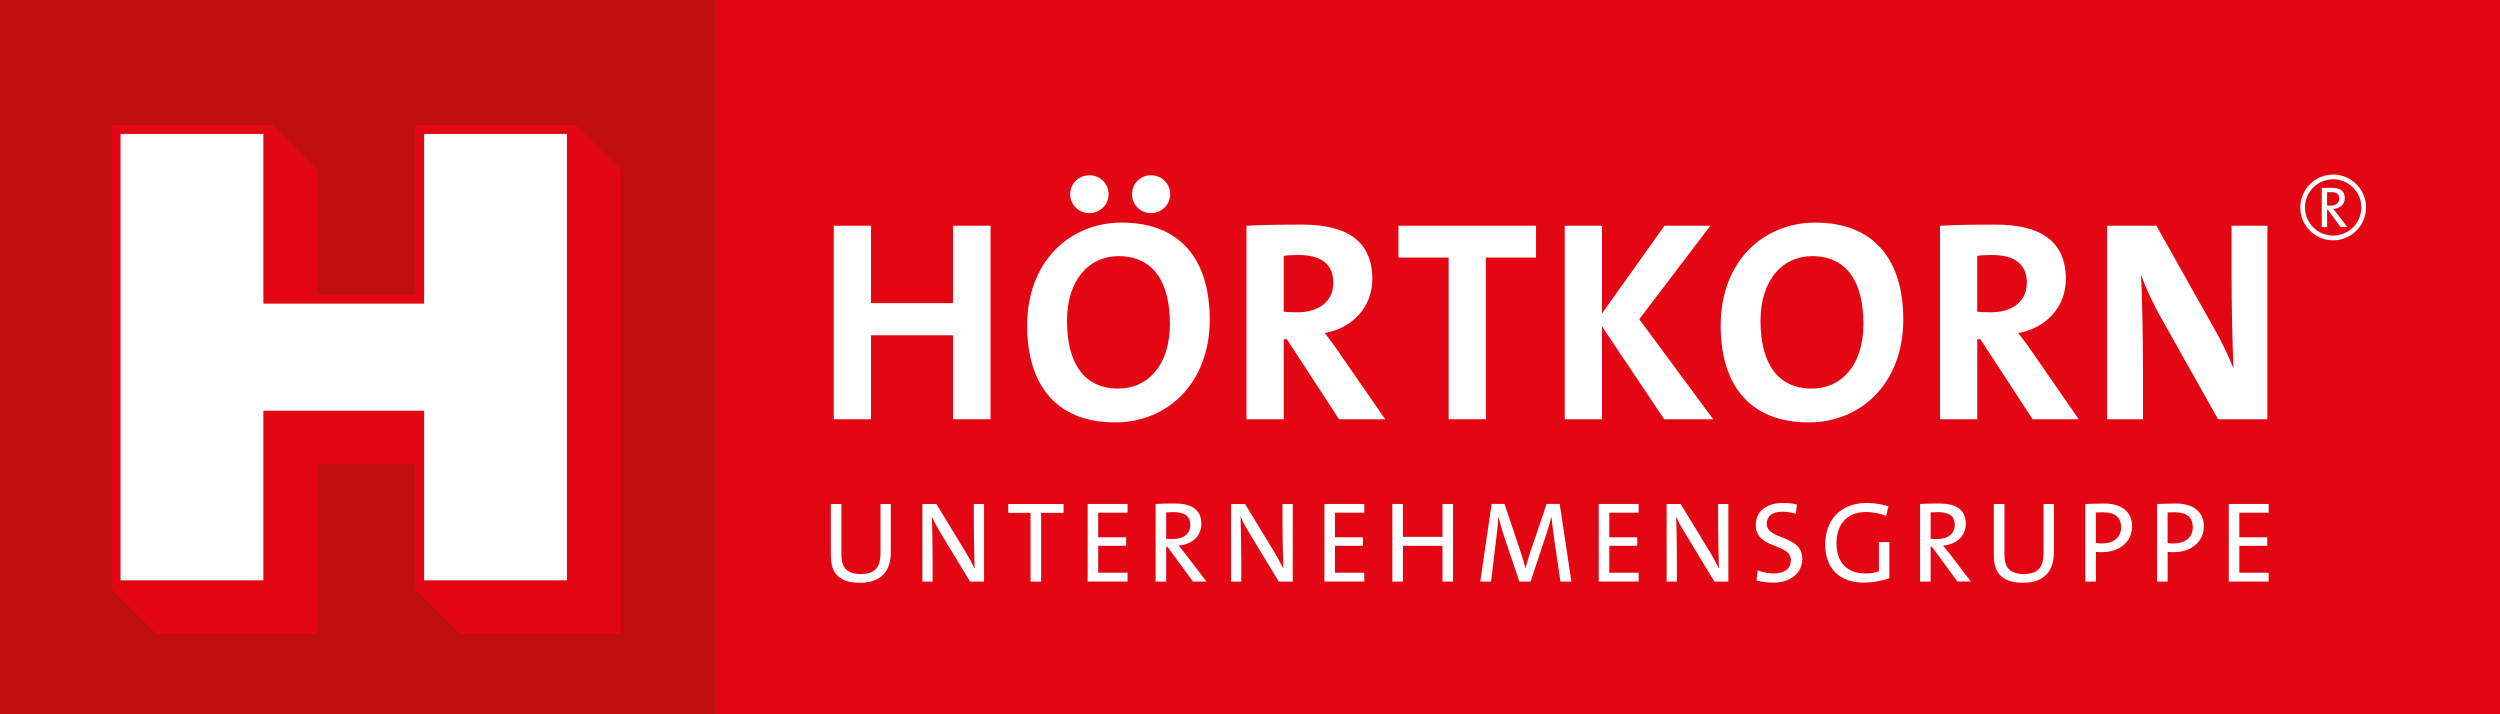 <?xml version="1.0" encoding="UTF-8"?>
<svg xmlns="http://www.w3.org/2000/svg" width="793.7" height="226.77" viewBox="0 0 793.7 226.77">
  <rect x="0" y="0" width="793.7" height="226.77" fill="#333333" stroke="none"/>
  <defs>
    <style>
      .cls-1 {
        fill: #c00d0d;
      }

      .cls-2 {
        fill: #fff;
      }

      .cls-3 {
        fill: #e30613;
      }
    </style>
  </defs>
  <g id="Ebene_1" data-name="Ebene 1">
    <polygon class="cls-3" points="226.77 0 793.7 0 793.7 226.77 226.77 226.77 226.77 0 226.77 0"/>
    <polygon class="cls-1" points="0 0 226.77 0 226.77 226.77 0 226.77 0 0 0 0"/>
    <polygon class="cls-3" points="131.81 39.69 182.72 39.69 197.01 53.86 197.01 201.26 145.98 201.26 131.81 187.09 131.81 147.4 100.63 147.4 100.63 201.26 49.61 201.26 35.43 187.09 35.43 39.69 86.46 39.69 100.63 53.86 100.63 93.54 131.81 93.54 131.81 39.69"/>
    <polygon class="cls-2" points="134.65 42.52 180 42.52 180 184.25 134.65 184.25 134.65 130.39 83.62 130.39 83.62 184.25 38.27 184.25 38.27 42.53 83.62 42.52 83.62 96.38 134.65 96.38 134.65 42.52"/>
    <g>
      <path class="cls-2" d="M302.56,133.1v-26.66h-26.03v26.66h-11.83v-61.43h11.83v24.57h26.03v-24.57h11.92v61.43h-11.92Z"/>
      <path class="cls-2" d="M354.04,134.1c-18.75,0-27.94-11.92-27.94-30.76,0-20.38,13.56-32.67,30.03-32.67,18.75,0,27.94,11.92,27.94,30.76,0,20.38-13.56,32.67-30.03,32.67ZM355.13,81.32c-9.28,0-16.38,7.37-16.38,20.57s5.28,21.48,16.29,21.48c9.28,0,16.38-7.28,16.38-20.57s-5.28-21.48-16.29-21.48ZM345.85,67.66c-3.37,0-6.1-2.64-6.1-6.01s2.73-6.01,6.1-6.01,6.1,2.64,6.1,6.01-2.73,6.01-6.1,6.01ZM365.41,67.66c-3.37,0-6.01-2.64-6.01-6.01s2.64-6.01,6.01-6.01,6.1,2.64,6.1,6.01-2.73,6.01-6.1,6.01Z"/>
      <path class="cls-2" d="M425.12,133.1l-16.56-25.39h-1v25.39h-11.83v-61.43c4.82-.27,10.56-.36,17.65-.36,13.56,0,22.3,4.73,22.3,17.29,0,9.1-6.55,15.65-15.11,17.11,1.73,2.27,3.46,4.55,4.91,6.73l14.29,20.66h-14.65ZM412.2,80.95c-1.73,0-3.46.09-4.64.27v17.75c.82.09,2.46.18,4.28.18,7.1,0,11.47-3.64,11.47-9.37s-3.64-8.83-11.1-8.83Z"/>
      <path class="cls-2" d="M471.74,81.77v51.33h-11.83v-51.33h-15.93v-10.1h43.68v10.1h-15.93Z"/>
      <path class="cls-2" d="M528.35,133.1l-19.75-29.48v29.48h-11.83v-61.43h11.83v27.85l19.84-27.85h14.56l-22.57,29.67,23.48,31.76h-15.56Z"/>
      <path class="cls-2" d="M574.22,134.1c-18.75,0-27.94-11.92-27.94-30.76,0-20.38,13.56-32.67,30.03-32.67,18.75,0,27.94,11.92,27.94,30.76,0,20.38-13.56,32.67-30.03,32.67ZM575.31,81.32c-9.28,0-16.38,7.37-16.38,20.57s5.28,21.48,16.29,21.48c9.28,0,16.38-7.28,16.38-20.57s-5.28-21.48-16.29-21.48Z"/>
      <path class="cls-2" d="M645.3,133.1l-16.56-25.39h-1v25.39h-11.83v-61.43c4.82-.27,10.56-.36,17.65-.36,13.56,0,22.3,4.73,22.3,17.29,0,9.1-6.55,15.65-15.11,17.11,1.73,2.27,3.46,4.55,4.91,6.73l14.29,20.66h-14.65ZM632.37,80.95c-1.73,0-3.46.09-4.64.27v17.75c.82.09,2.46.18,4.28.18,7.1,0,11.47-3.64,11.47-9.37s-3.64-8.83-11.1-8.83Z"/>
      <path class="cls-2" d="M704.19,133.1l-19.02-33.85c-2.28-4.46-4.1-8.19-5.46-12.01.36,5.37.64,20.29.64,29.21v16.65h-11.38v-61.43h15.65l18.57,33.03c2.18,3.82,4.28,8.28,5.92,12.29-.36-6.19-.64-21.29-.64-29.85v-15.47h11.38v61.43h-15.65Z"/>
    </g>
  </g>
  <g id="Ebene_2" data-name="Ebene 2">
    <g>
      <path class="cls-2" d="M273,185.01c-7.7,0-9.23-4.27-9.23-8.65v-16.35h3.36v16.1c0,3.39,1.13,6.13,6.1,6.13,4.31,0,6.31-1.79,6.31-6.75v-15.48h3.28v15.22c0,6.46-3.39,9.78-9.82,9.78Z"/>
      <path class="cls-2" d="M307.97,184.64l-9.56-15.8c-1.06-1.75-1.9-3.28-2.59-4.85.15,2.59.26,9.6.26,13.8v6.86h-3.25v-24.64h4.45l9.45,15.51c.95,1.61,1.9,3.36,2.7,5-.11-3.07-.26-9.96-.26-14.23v-6.28h3.25v24.64h-4.45Z"/>
      <path class="cls-2" d="M330.54,162.82v21.83h-3.36v-21.83h-7.08v-2.81h17.56v2.81h-7.12Z"/>
      <path class="cls-2" d="M345.31,184.64v-24.64h12.66v2.77h-9.31v7.81h8.87v2.7h-8.87v8.54h9.31v2.81h-12.66Z"/>
      <path class="cls-2" d="M378.75,184.64l-8.07-11.02h-.44v11.02h-3.36v-24.64c1.68-.11,3.47-.15,6.17-.15,4.85,0,8.36,1.72,8.36,6.42,0,4.2-3.32,6.64-7.23,6.93.73.88,1.5,1.83,2.12,2.63l6.72,8.8h-4.27ZM372.47,162.6c-.84,0-1.57.04-2.23.07v8.39c.36.04,1.09.07,2.08.07,3.54,0,5.58-1.79,5.58-4.42,0-2.96-1.86-4.12-5.44-4.12Z"/>
      <path class="cls-2" d="M405.97,184.64l-9.56-15.8c-1.06-1.75-1.9-3.28-2.59-4.85.15,2.59.26,9.6.26,13.8v6.86h-3.25v-24.64h4.45l9.45,15.51c.95,1.61,1.9,3.36,2.7,5-.11-3.07-.26-9.96-.26-14.23v-6.28h3.25v24.64h-4.45Z"/>
      <path class="cls-2" d="M420.47,184.64v-24.64h12.66v2.77h-9.31v7.81h8.87v2.7h-8.87v8.54h9.31v2.81h-12.66Z"/>
      <path class="cls-2" d="M457.96,184.64v-11.35h-12.56v11.35h-3.36v-24.64h3.36v10.44h12.56v-10.44h3.36v24.64h-3.36Z"/>
      <path class="cls-2" d="M495.4,184.64l-2.08-14.27c-.37-2.67-.62-4.78-.77-6.24h-.07c-.29,1.2-.69,2.85-1.28,4.63l-5.26,15.88h-3.58l-5-14.85c-.66-1.97-1.2-3.94-1.57-5.66h-.07c-.11,2.04-.33,4.12-.66,6.53l-1.68,13.98h-3.43l3.61-24.64h4.09l5.22,15.55c.44,1.24.99,3.21,1.42,4.89h.04c.44-1.71.87-3.25,1.35-4.67l5.33-15.77h4.16l3.72,24.64h-3.5Z"/>
      <path class="cls-2" d="M507.56,184.64v-24.64h12.67v2.77h-9.31v7.81h8.87v2.7h-8.87v8.54h9.31v2.81h-12.67Z"/>
      <path class="cls-2" d="M544.28,184.64l-9.56-15.8c-1.06-1.75-1.9-3.28-2.59-4.85.14,2.59.25,9.6.25,13.8v6.86h-3.25v-24.64h4.45l9.45,15.51c.95,1.61,1.9,3.36,2.7,5-.11-3.07-.26-9.96-.26-14.23v-6.28h3.25v24.64h-4.45Z"/>
      <path class="cls-2" d="M563.05,184.97c-2.01,0-3.87-.26-5.4-.69l.4-3.21c1.57.62,3.36.99,5.18.99,2.85,0,5.33-1.17,5.33-4.2,0-5.55-11.13-3.36-11.13-11.21,0-4.05,3.07-6.97,8.62-6.97,1.42,0,3.06.15,4.45.47l-.4,2.96c-1.31-.4-2.81-.66-4.23-.66-3.36,0-4.96,1.53-4.96,3.83,0,5.29,11.28,3.39,11.28,11.13,0,4.42-3.61,7.56-9.12,7.56Z"/>
      <path class="cls-2" d="M591.7,184.97c-7.7,0-12.23-4.53-12.23-12.04s4.53-13.25,13.25-13.25c2.41,0,4.71.4,6.82,1.06l-.73,3.03c-2.01-.77-4.2-1.21-6.42-1.21-6.64,0-9.34,4.67-9.34,9.86,0,6.13,3.39,9.64,9.12,9.64,1.64,0,3.03-.26,4.34-.66v-9.31h3.32v11.46c-2.45.91-5.44,1.42-8.14,1.42Z"/>
      <path class="cls-2" d="M621.45,184.64l-8.07-11.02h-.44v11.02h-3.36v-24.64c1.68-.11,3.47-.15,6.17-.15,4.85,0,8.36,1.72,8.36,6.42,0,4.2-3.32,6.64-7.23,6.93.73.88,1.5,1.83,2.12,2.63l6.72,8.8h-4.27ZM615.17,162.6c-.84,0-1.57.04-2.23.07v8.39c.37.04,1.1.07,2.08.07,3.54,0,5.58-1.79,5.58-4.42,0-2.96-1.86-4.12-5.44-4.12Z"/>
      <path class="cls-2" d="M642.24,185.01c-7.7,0-9.23-4.27-9.23-8.65v-16.35h3.36v16.1c0,3.39,1.13,6.13,6.1,6.13,4.31,0,6.31-1.79,6.31-6.75v-15.48h3.29v15.22c0,6.46-3.39,9.78-9.82,9.78Z"/>
      <path class="cls-2" d="M667.38,175.3c-.62,0-1.31,0-1.97-.07v9.42h-3.36v-24.64c1.82-.07,3.83-.15,6.06-.15,5.66,0,8.8,2.85,8.8,7.23,0,4.82-3.94,8.21-9.53,8.21ZM667.75,162.64c-.91,0-1.64,0-2.34.04v9.71c.62.11,1.31.15,2.01.15,3.65-.04,5.99-2.01,5.99-5.11s-1.79-4.78-5.66-4.78Z"/>
      <path class="cls-2" d="M690.15,175.3c-.62,0-1.31,0-1.97-.07v9.42h-3.36v-24.64c1.83-.07,3.83-.15,6.06-.15,5.66,0,8.8,2.85,8.8,7.23,0,4.82-3.94,8.21-9.53,8.21ZM690.51,162.64c-.91,0-1.64,0-2.34.04v9.71c.62.11,1.31.15,2.01.15,3.65-.04,5.99-2.01,5.99-5.11s-1.79-4.78-5.66-4.78Z"/>
      <path class="cls-2" d="M707.59,184.64v-24.64h12.66v2.77h-9.31v7.81h8.87v2.7h-8.87v8.54h9.31v2.81h-12.66Z"/>
    </g>
    <path class="cls-2" d="M743.09,72.11l-4.07-5.56h-.22v5.56h-1.69v-12.42c.85-.06,1.75-.07,3.11-.07,2.45,0,4.21.87,4.21,3.24,0,2.12-1.67,3.35-3.64,3.5.37.44.75.92,1.07,1.33l3.39,4.43h-2.15ZM739.92,60.99c-.42,0-.79.02-1.12.04v4.23c.18.02.55.04,1.05.04,1.79,0,2.82-.9,2.82-2.23,0-1.49-.94-2.08-2.74-2.08Z"/>
    <path class="cls-2" d="M740.73,76.3c-5.76,0-10.44-4.68-10.44-10.44s4.68-10.44,10.44-10.44,10.44,4.68,10.44,10.44-4.68,10.44-10.44,10.44ZM740.73,56.92c-4.93,0-8.94,4.01-8.94,8.94s4.01,8.94,8.94,8.94,8.94-4.01,8.94-8.94-4.01-8.94-8.94-8.94Z"/>
  </g>
</svg>